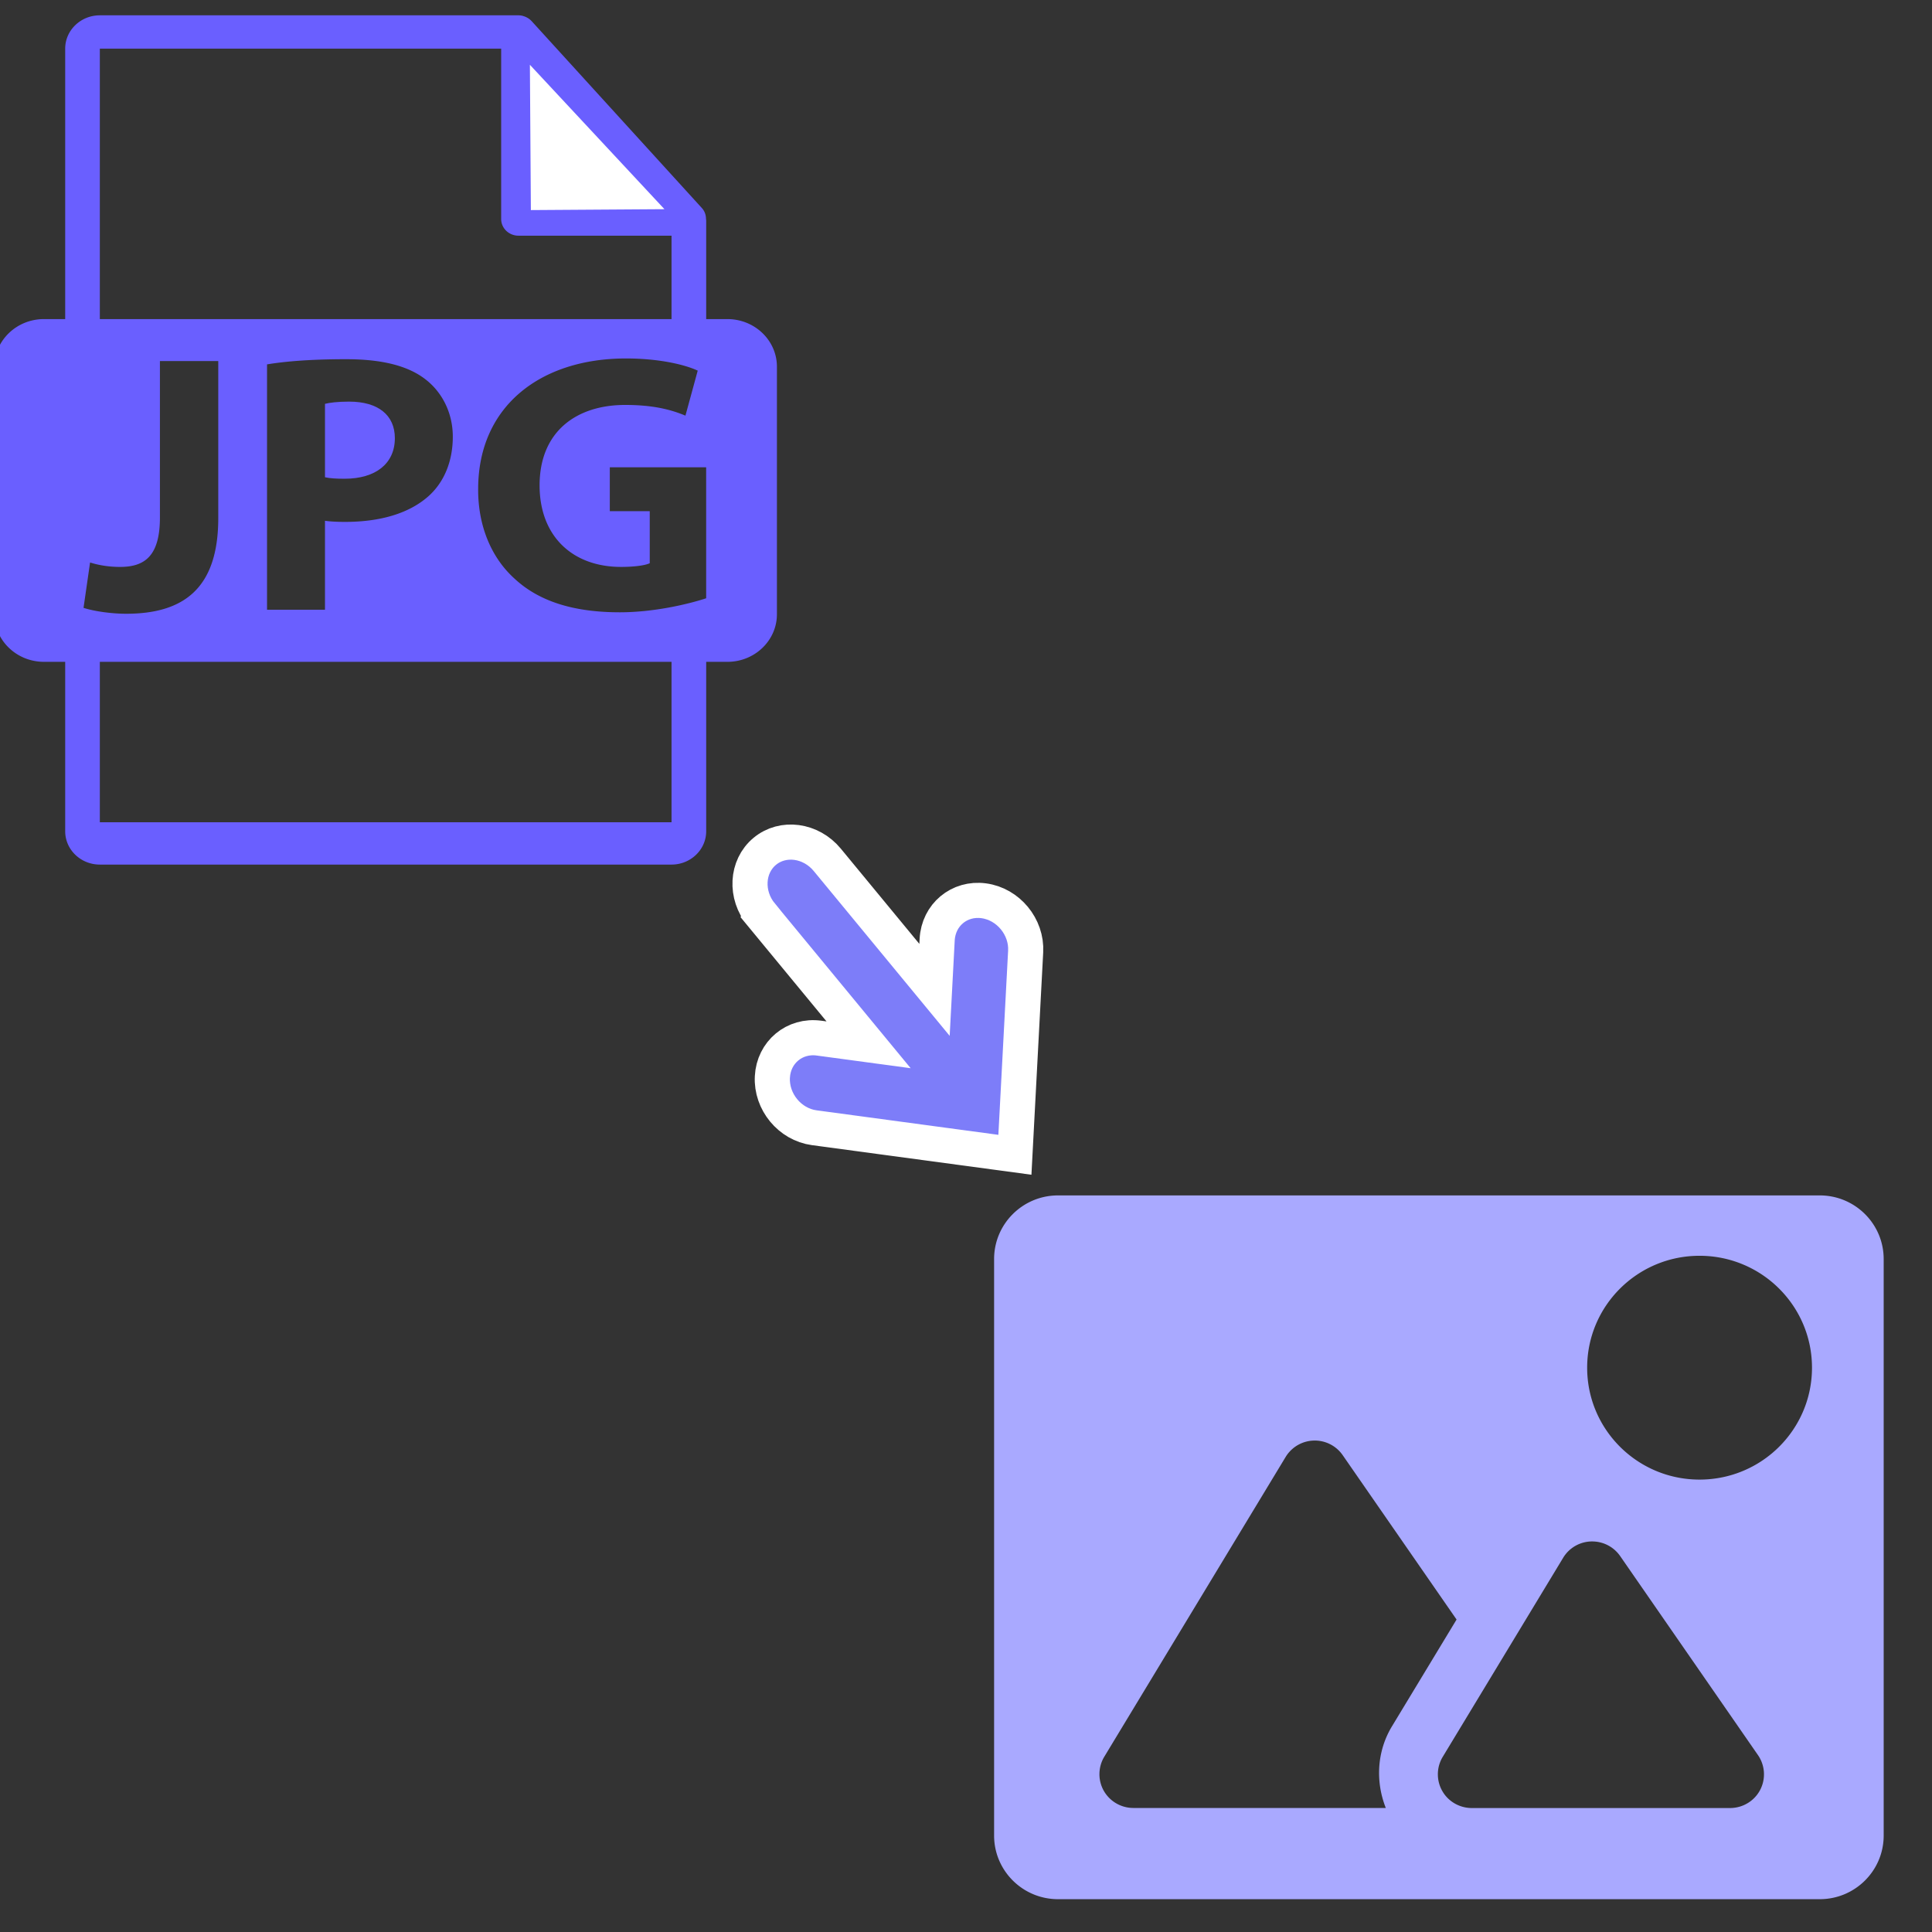 <svg xmlns="http://www.w3.org/2000/svg" viewBox="0 0 550 550"><rect x="0" y="0" width="550" height="550" fill="#333333" stroke="none"/><path fill="#A9A9FF" d="M518.046 340.309H301.199c-10.055 0-18.199 8.123-18.199 18.109v164.13c0 9.99 8.145 18.11 18.199 18.11h216.847c10.054 0 18.198-8.12 18.198-18.11v-164.13c-.001-9.986-8.144-18.109-18.198-18.109m-16.984 169.278c-1.668 3.157-4.967 5.124-8.572 5.124h-73.484c-3.481 0-6.718-1.848-8.423-4.862a9.6 9.6 0 0 1 .142-9.73l34.264-56.64a9.64 9.64 0 0 1 7.983-4.66h.314a9.68 9.68 0 0 1 7.951 4.178l39.22 56.643a9.61 9.61 0 0 1 .605 9.947M483.82 357.495c17.683 0 32.016 14.252 32.016 31.859 0 17.604-14.33 31.856-32.016 31.856-17.659 0-31.99-14.252-31.99-31.856-.001-17.609 14.331-31.859 31.99-31.859M322.653 514.69a9.69 9.69 0 0 1-8.427-4.884 9.63 9.63 0 0 1 .142-9.704l51.63-85.343a9.7 9.7 0 0 1 7.985-4.661 9.69 9.69 0 0 1 8.257 4.16l32.416 46.79-18.397 30.409c-4.29 7.093-4.736 15.678-1.748 23.235h-71.857z"/><g fill="#6A5FFF"><path d="M99.4 114.332c-3.383 0-5.68.316-6.883.633v20.899c1.423.316 3.172.422 5.572.422 8.853 0 14.319-4.311 14.319-11.552 0-6.514-4.702-10.402-13.008-10.402"/><path d="M207.076 90.84h-6.04V62.829c0-.175-.028-.351-.053-.527-.01-1.112-.378-2.205-1.17-3.07L151.318 5.983c-.015-.014-.029-.019-.039-.033a4.9 4.9 0 0 0-1.305-.976 5.2 5.2 0 0 0-.973-.393c-.091-.025-.174-.061-.264-.084a5 5 0 0 0-1.132-.135H28.422c-5.442 0-9.863 4.254-9.863 9.481v76.996h-6.038c-7.786 0-14.098 6.064-14.098 13.55v70.471c0 7.48 6.313 13.55 14.098 13.55h6.039v48.239c0 5.226 4.421 9.481 9.864 9.481h162.75c5.438 0 9.864-4.255 9.864-9.481V188.41h6.039c7.783 0 14.097-6.07 14.097-13.55v-70.467c-.001-7.487-6.315-13.553-14.098-13.553M28.422 13.844h114.251v48.509c0 2.619 2.21 4.741 4.932 4.741h43.567v23.749H28.422zm100.481 110.468c0 6.931-2.403 12.813-6.771 16.807-5.686 5.146-14.1 7.455-23.929 7.455-2.186 0-4.156-.103-5.686-.313v25.312H76.018V103.73c5.139-.846 12.349-1.472 22.511-1.472 10.271 0 17.592 1.888 22.514 5.671 4.694 3.569 7.86 9.452 7.86 16.383M23.78 173.045l1.861-12.917c2.296.736 5.242 1.263 8.52 1.263 6.999 0 11.365-3.05 11.365-14.077v-44.535h16.608v44.743c0 20.168-10.055 27.202-26.225 27.202-3.821.003-8.849-.622-12.129-1.679m167.393 61.037H28.422V188.41h162.75zm9.858-63.765c-5.134 1.682-14.858 3.991-24.592 3.991-13.432 0-23.161-3.256-29.933-9.558-6.777-6.089-10.497-15.332-10.384-25.732.105-23.528 17.917-36.971 42.069-36.971 9.508 0 16.833 1.782 20.435 3.464l-3.497 12.813c-4.045-1.681-9.073-3.045-17.16-3.045-13.875 0-24.36 7.563-24.36 22.898 0 14.6 9.502 23.212 23.164 23.212 3.824 0 6.884-.422 8.194-1.052v-14.811H173.6v-12.497h27.428z"/></g><path fill="#FFF" d="m151.125 59.806 38.03-.255-38.307-41.107z"/><path fill="#7D7DF9" stroke="#FFF" stroke-miterlimit="10" stroke-width="10" d="m216.739 260.414 30.533 37.023-14.125-1.906c-6.956-.938-12.905 4.02-13.267 11.057-.372 7.046 4.964 13.515 11.92 14.454l57.122 7.703 3.059-57.857c.191-3.521-1.055-6.9-3.211-9.517-2.16-2.618-5.227-4.466-8.711-4.936-6.953-.939-12.902 4.02-13.266 11.056l-.756 14.307-30.532-37.022c-4.653-5.643-12.633-6.717-17.812-2.401-5.184 4.319-5.606 12.396-.954 18.039z"/></svg>